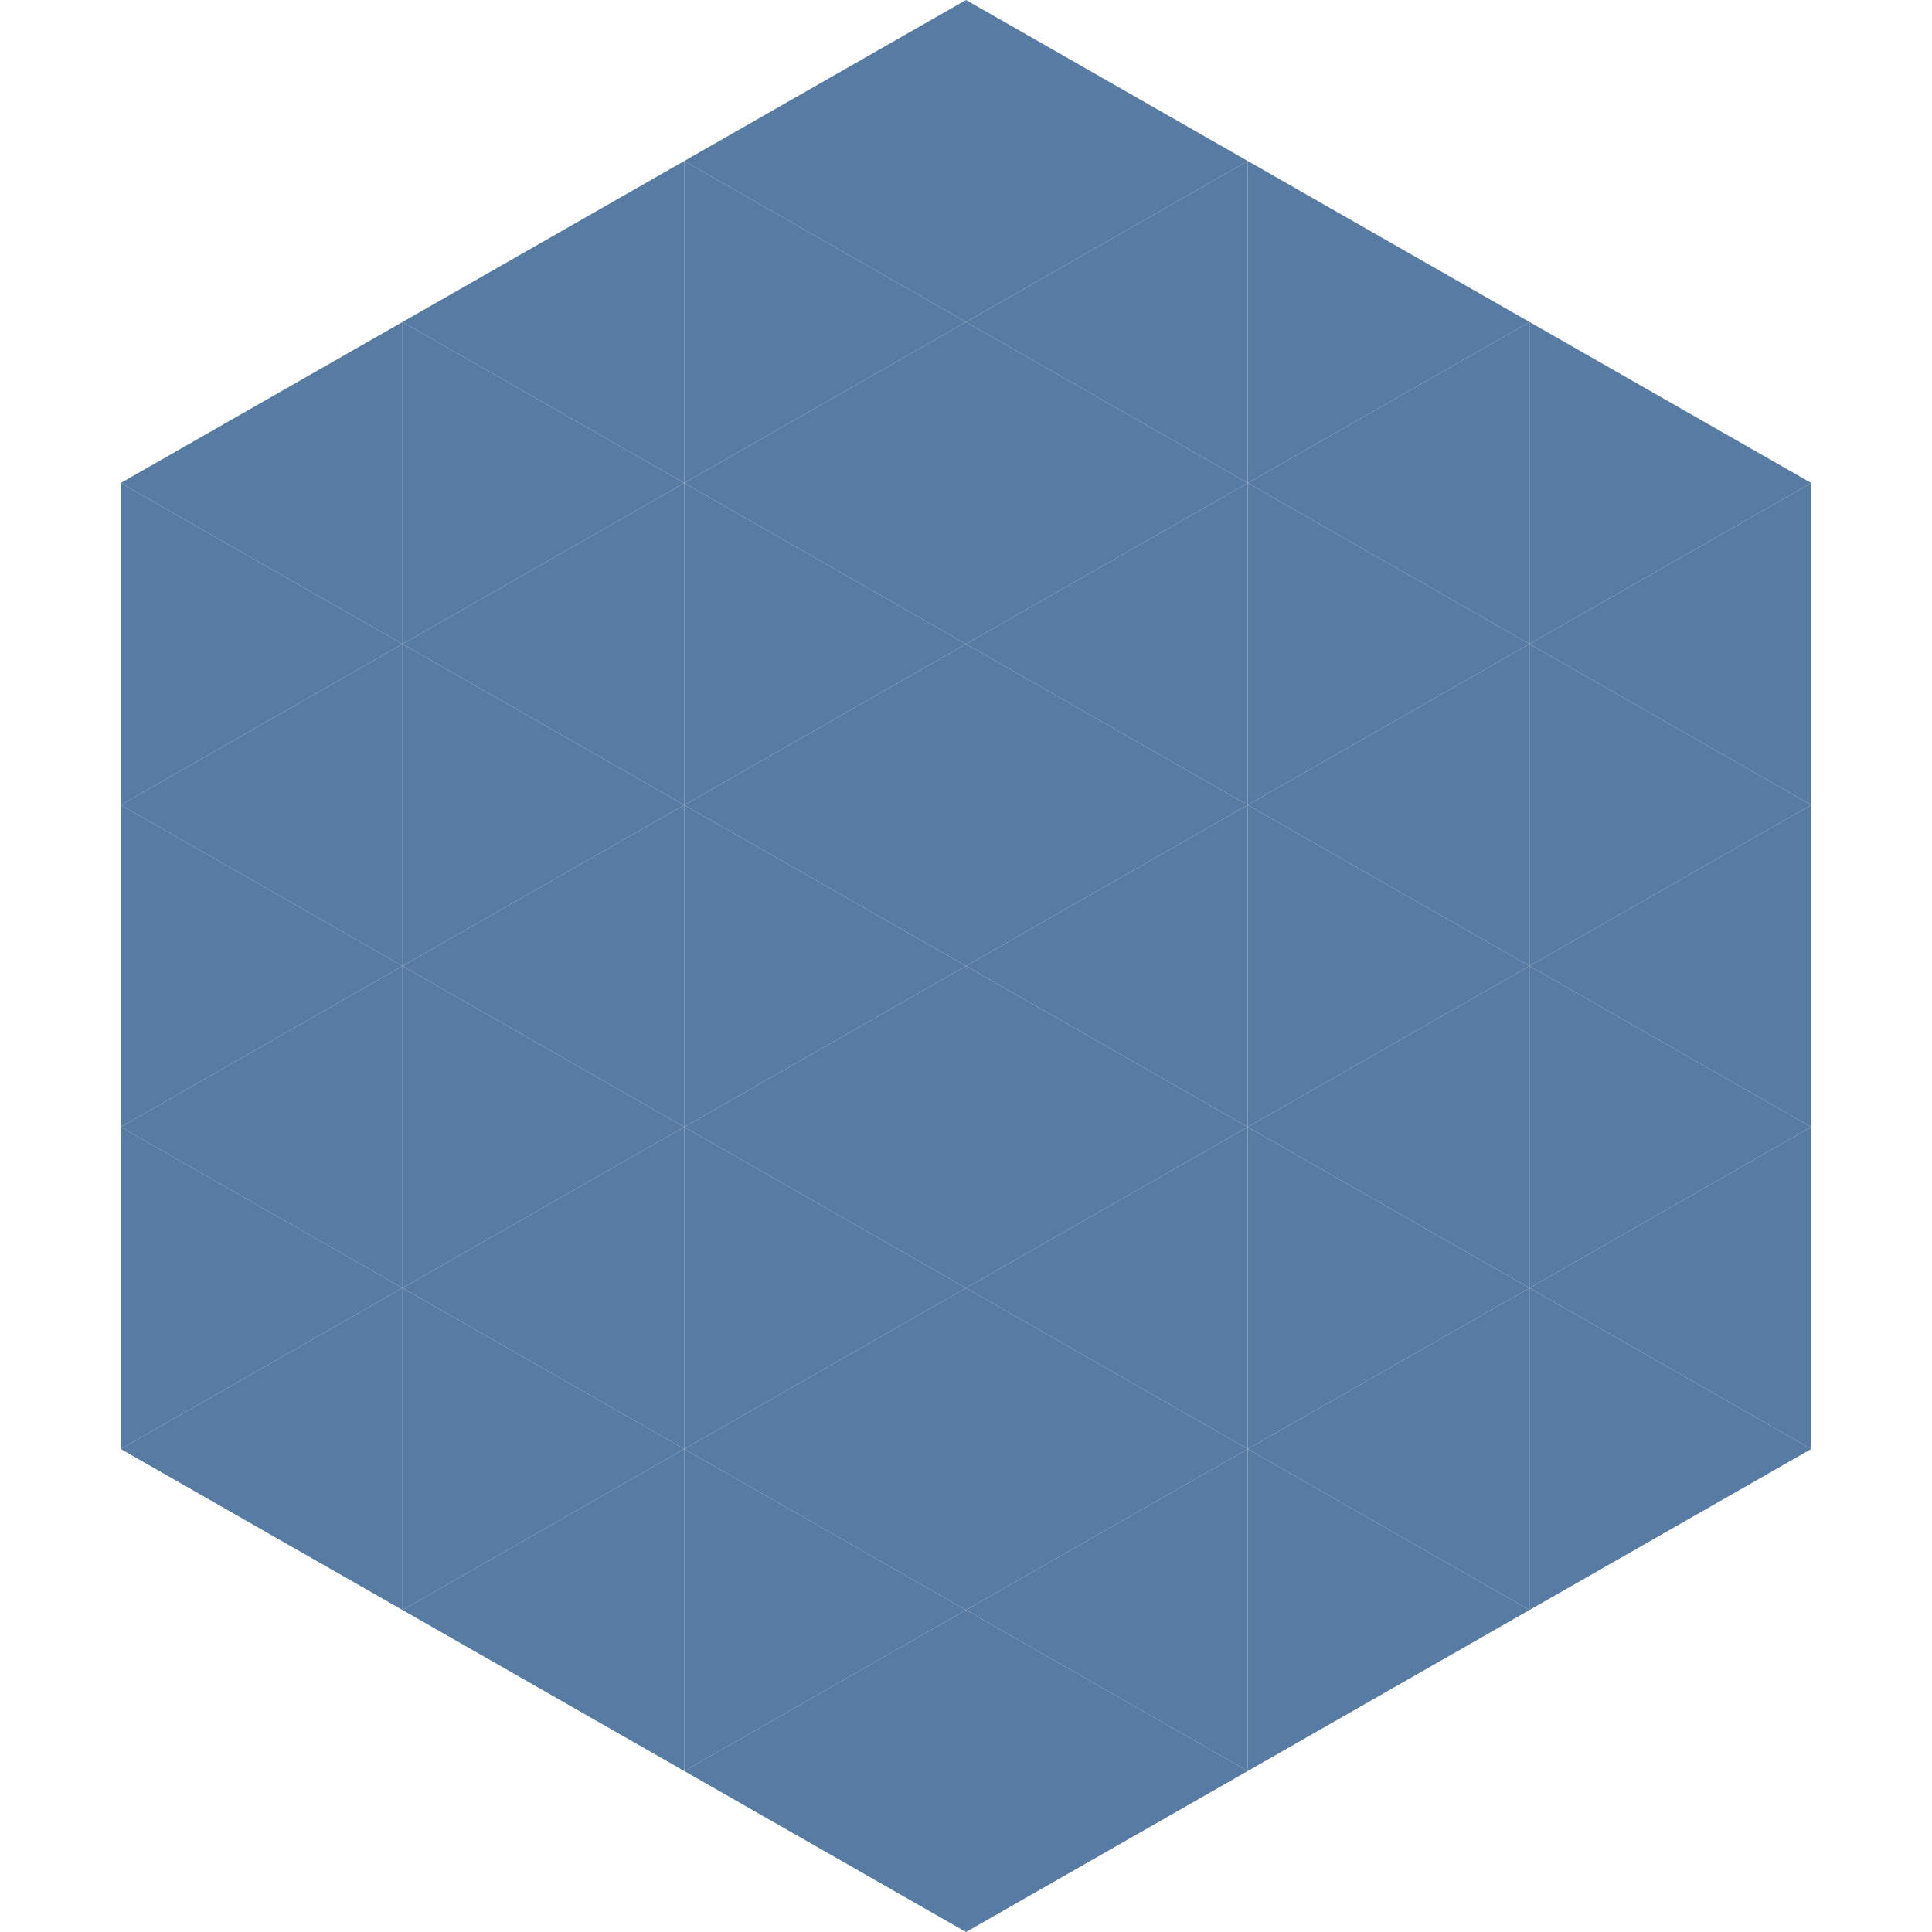 <?xml version="1.0"?>
<!-- Generated by SVGo -->
<svg width="240" height="240"
     xmlns="http://www.w3.org/2000/svg"
     xmlns:xlink="http://www.w3.org/1999/xlink">
<polygon points="50,40 15,60 50,80" style="fill:rgb(87,123,162)" />
<polygon points="190,40 225,60 190,80" style="fill:rgb(87,123,162)" />
<polygon points="15,60 50,80 15,100" style="fill:rgb(87,123,162)" />
<polygon points="225,60 190,80 225,100" style="fill:rgb(87,123,162)" />
<polygon points="50,80 15,100 50,120" style="fill:rgb(87,123,162)" />
<polygon points="190,80 225,100 190,120" style="fill:rgb(87,123,162)" />
<polygon points="15,100 50,120 15,140" style="fill:rgb(87,123,162)" />
<polygon points="225,100 190,120 225,140" style="fill:rgb(87,123,162)" />
<polygon points="50,120 15,140 50,160" style="fill:rgb(87,123,162)" />
<polygon points="190,120 225,140 190,160" style="fill:rgb(87,123,162)" />
<polygon points="15,140 50,160 15,180" style="fill:rgb(87,123,162)" />
<polygon points="225,140 190,160 225,180" style="fill:rgb(87,123,162)" />
<polygon points="50,160 15,180 50,200" style="fill:rgb(87,123,162)" />
<polygon points="190,160 225,180 190,200" style="fill:rgb(87,123,162)" />
<polygon points="15,180 50,200 15,220" style="fill:rgb(255,255,255); fill-opacity:0" />
<polygon points="225,180 190,200 225,220" style="fill:rgb(255,255,255); fill-opacity:0" />
<polygon points="50,0 85,20 50,40" style="fill:rgb(255,255,255); fill-opacity:0" />
<polygon points="190,0 155,20 190,40" style="fill:rgb(255,255,255); fill-opacity:0" />
<polygon points="85,20 50,40 85,60" style="fill:rgb(87,123,162)" />
<polygon points="155,20 190,40 155,60" style="fill:rgb(87,123,162)" />
<polygon points="50,40 85,60 50,80" style="fill:rgb(87,123,162)" />
<polygon points="190,40 155,60 190,80" style="fill:rgb(87,123,162)" />
<polygon points="85,60 50,80 85,100" style="fill:rgb(87,123,162)" />
<polygon points="155,60 190,80 155,100" style="fill:rgb(87,123,162)" />
<polygon points="50,80 85,100 50,120" style="fill:rgb(87,123,162)" />
<polygon points="190,80 155,100 190,120" style="fill:rgb(87,123,162)" />
<polygon points="85,100 50,120 85,140" style="fill:rgb(87,123,162)" />
<polygon points="155,100 190,120 155,140" style="fill:rgb(87,123,162)" />
<polygon points="50,120 85,140 50,160" style="fill:rgb(87,123,162)" />
<polygon points="190,120 155,140 190,160" style="fill:rgb(87,123,162)" />
<polygon points="85,140 50,160 85,180" style="fill:rgb(87,123,162)" />
<polygon points="155,140 190,160 155,180" style="fill:rgb(87,123,162)" />
<polygon points="50,160 85,180 50,200" style="fill:rgb(87,123,162)" />
<polygon points="190,160 155,180 190,200" style="fill:rgb(87,123,162)" />
<polygon points="85,180 50,200 85,220" style="fill:rgb(87,123,162)" />
<polygon points="155,180 190,200 155,220" style="fill:rgb(87,123,162)" />
<polygon points="120,0 85,20 120,40" style="fill:rgb(87,123,162)" />
<polygon points="120,0 155,20 120,40" style="fill:rgb(87,123,162)" />
<polygon points="85,20 120,40 85,60" style="fill:rgb(87,123,162)" />
<polygon points="155,20 120,40 155,60" style="fill:rgb(87,123,162)" />
<polygon points="120,40 85,60 120,80" style="fill:rgb(87,123,162)" />
<polygon points="120,40 155,60 120,80" style="fill:rgb(87,123,162)" />
<polygon points="85,60 120,80 85,100" style="fill:rgb(87,123,162)" />
<polygon points="155,60 120,80 155,100" style="fill:rgb(87,123,162)" />
<polygon points="120,80 85,100 120,120" style="fill:rgb(87,123,162)" />
<polygon points="120,80 155,100 120,120" style="fill:rgb(87,123,162)" />
<polygon points="85,100 120,120 85,140" style="fill:rgb(87,123,162)" />
<polygon points="155,100 120,120 155,140" style="fill:rgb(87,123,162)" />
<polygon points="120,120 85,140 120,160" style="fill:rgb(87,123,162)" />
<polygon points="120,120 155,140 120,160" style="fill:rgb(87,123,162)" />
<polygon points="85,140 120,160 85,180" style="fill:rgb(87,123,162)" />
<polygon points="155,140 120,160 155,180" style="fill:rgb(87,123,162)" />
<polygon points="120,160 85,180 120,200" style="fill:rgb(87,123,162)" />
<polygon points="120,160 155,180 120,200" style="fill:rgb(87,123,162)" />
<polygon points="85,180 120,200 85,220" style="fill:rgb(87,123,162)" />
<polygon points="155,180 120,200 155,220" style="fill:rgb(87,123,162)" />
<polygon points="120,200 85,220 120,240" style="fill:rgb(87,123,162)" />
<polygon points="120,200 155,220 120,240" style="fill:rgb(87,123,162)" />
<polygon points="85,220 120,240 85,260" style="fill:rgb(255,255,255); fill-opacity:0" />
<polygon points="155,220 120,240 155,260" style="fill:rgb(255,255,255); fill-opacity:0" />
</svg>
